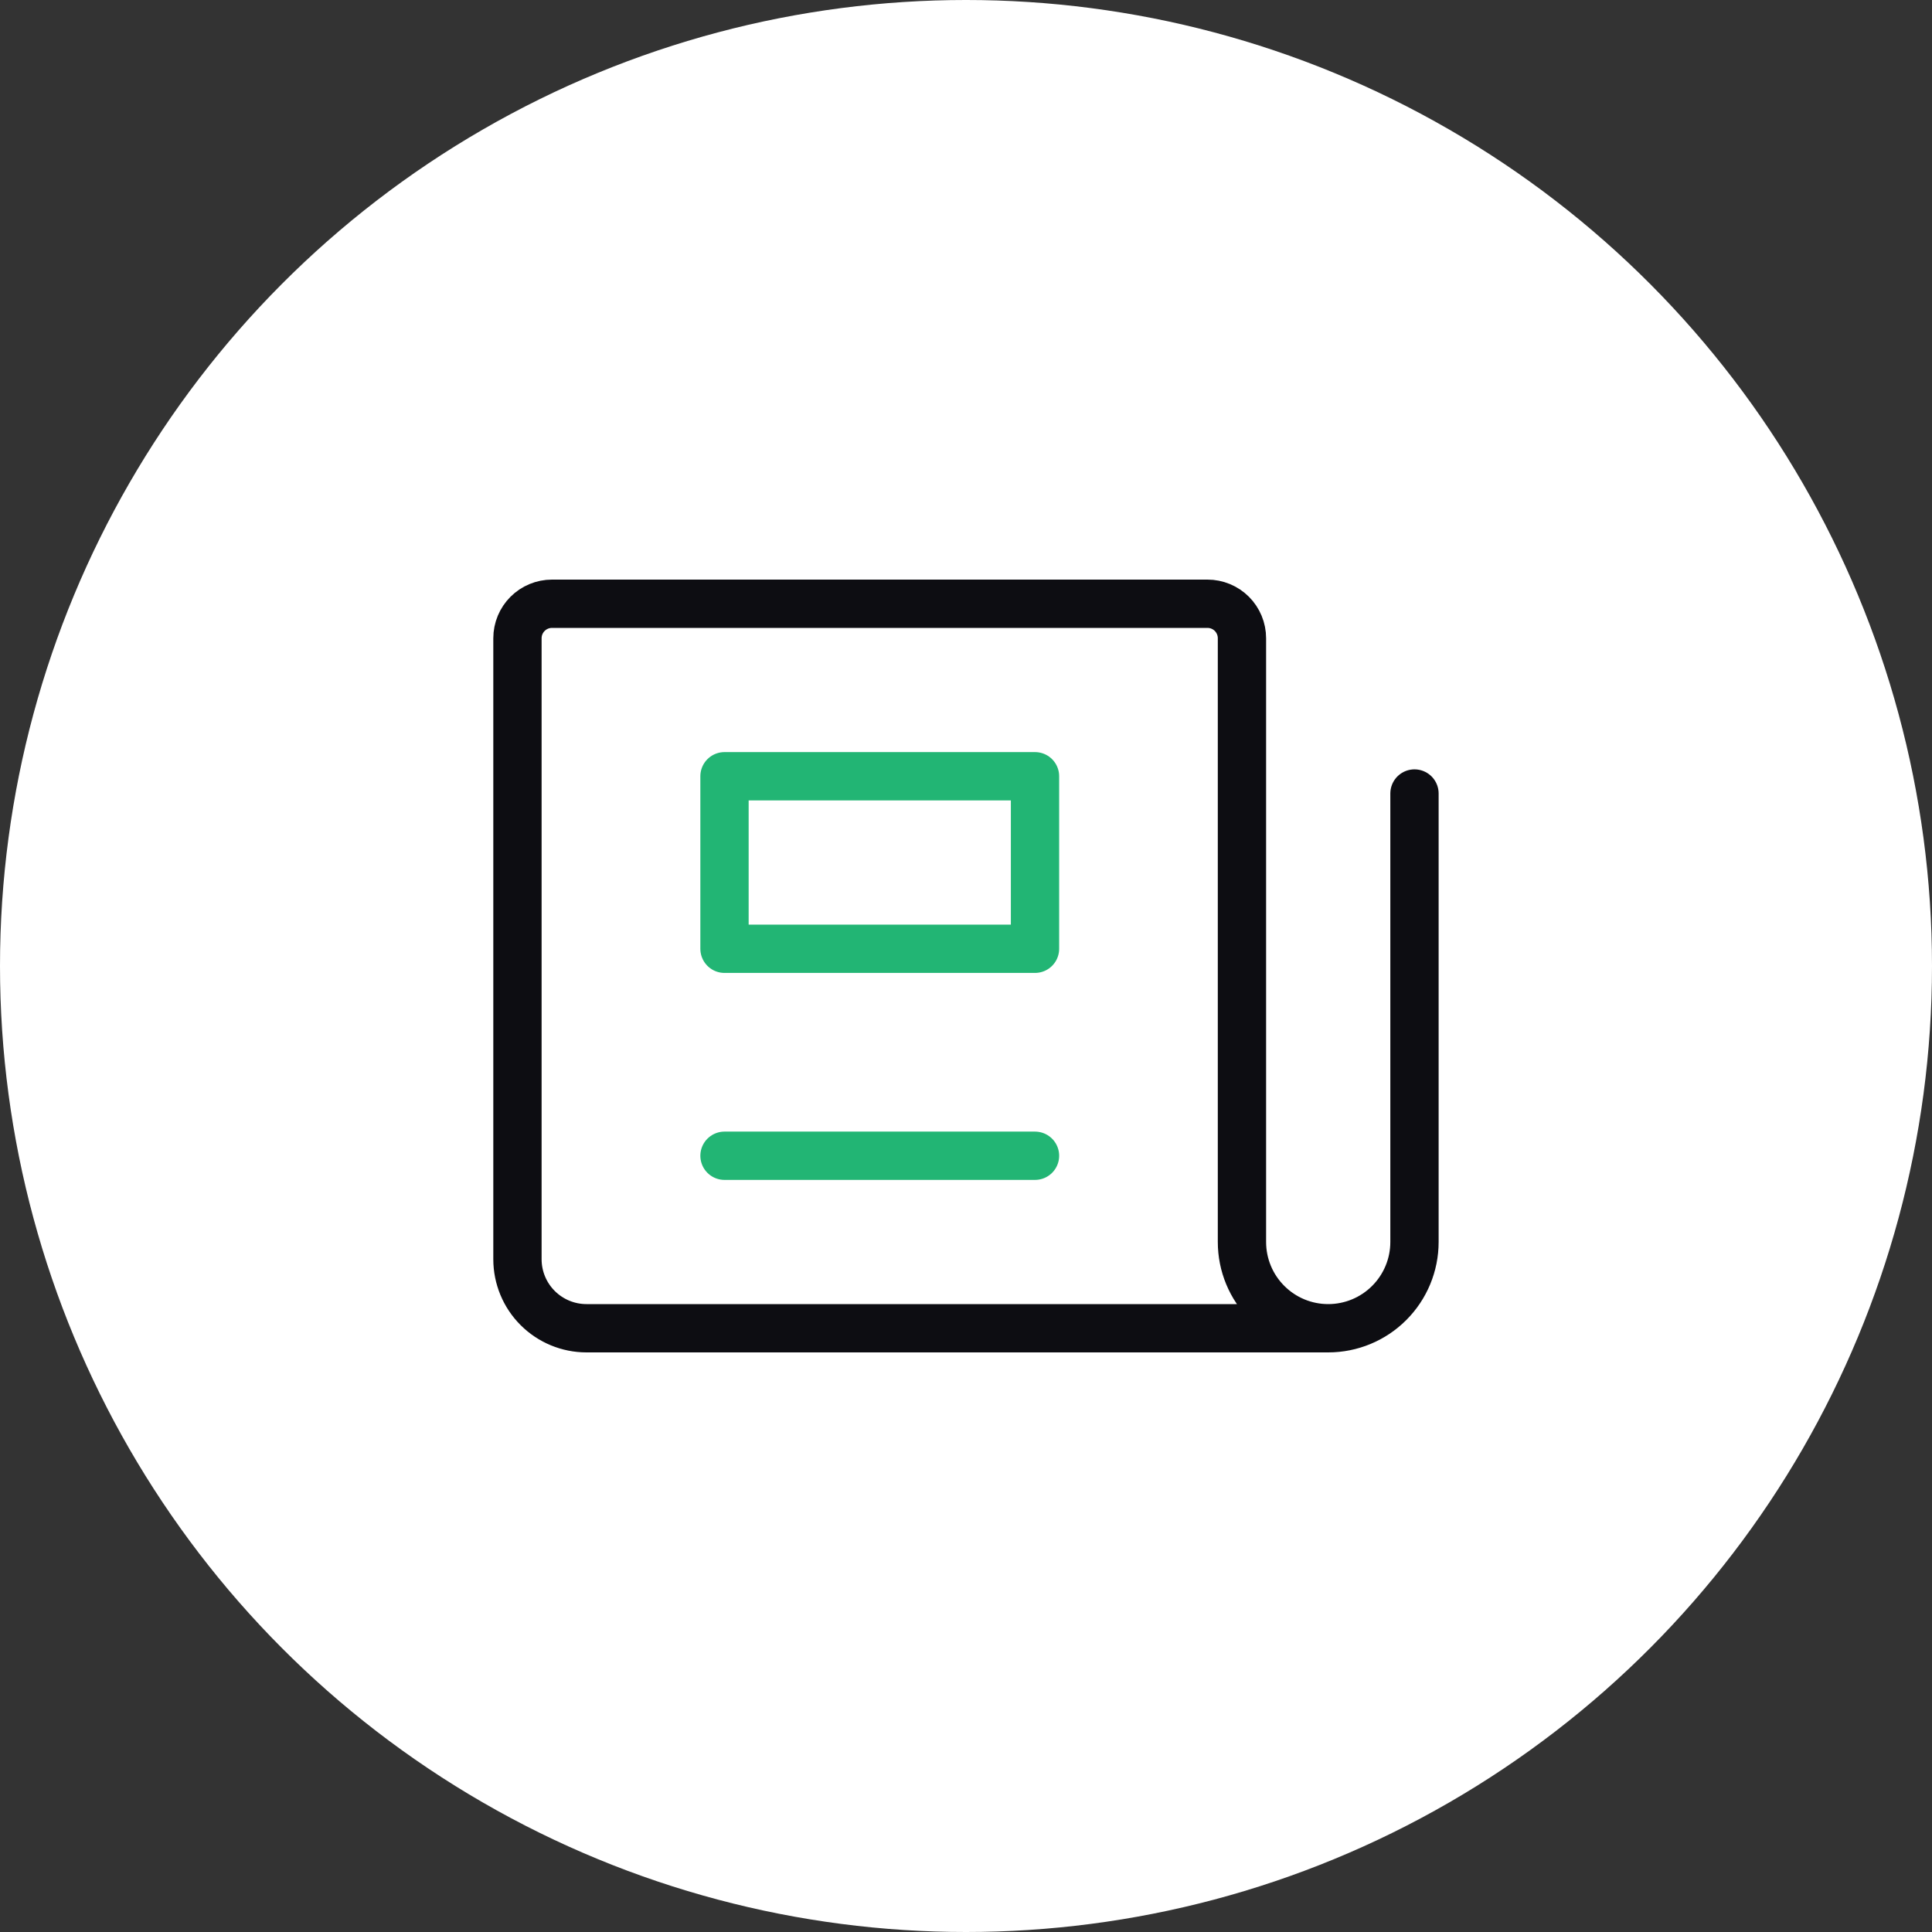 <svg width="60" height="60" viewBox="0 0 60 60" fill="none" xmlns="http://www.w3.org/2000/svg">
<rect x="0" y="0" width="60" height="60" fill="#333333" stroke="none"/>
<circle cx="30" cy="30" r="30" fill="white"/>
<path d="M32.143 24.107H22.5V29.465H32.143V24.107Z" fill="white"/>
<path fill-rule="evenodd" clip-rule="evenodd" d="M41.249 41.25C40.538 41.25 39.857 40.968 39.355 40.465C38.852 39.963 38.57 39.282 38.57 38.571V19.821C38.57 19.537 38.457 19.265 38.257 19.064C38.056 18.863 37.783 18.75 37.499 18.75H17.142C16.858 18.75 16.585 18.863 16.384 19.064C16.183 19.265 16.07 19.537 16.07 19.821V39.107C16.07 39.675 16.296 40.221 16.698 40.622C17.1 41.024 17.645 41.25 18.213 41.25H41.249ZM22.499 24.107H32.142V29.464H22.499V24.107Z" fill="white"/>
<path d="M43.928 24.643V38.571C43.928 39.282 43.645 39.963 43.143 40.465C42.641 40.968 41.959 41.25 41.249 41.25M41.249 41.25C40.538 41.25 39.857 40.968 39.355 40.465C38.852 39.963 38.57 39.282 38.57 38.571V19.821C38.57 19.537 38.457 19.265 38.257 19.064C38.056 18.863 37.783 18.75 37.499 18.75H17.142C16.858 18.75 16.585 18.863 16.384 19.064C16.183 19.265 16.07 19.537 16.07 19.821V39.107C16.07 39.675 16.296 40.221 16.698 40.622C17.1 41.024 17.645 41.25 18.213 41.25H41.249Z" stroke="#0D0D12" stroke-width="1.5" stroke-linecap="round" stroke-linejoin="round"/>
<path d="M32.143 24.107H22.5V29.465H32.143V24.107Z" stroke="#22B574" stroke-width="1.5" stroke-linecap="round" stroke-linejoin="round"/>
<path d="M22.5 35.893H32.143" stroke="#22B574" stroke-width="1.5" stroke-linecap="round" stroke-linejoin="round"/>
</svg>
